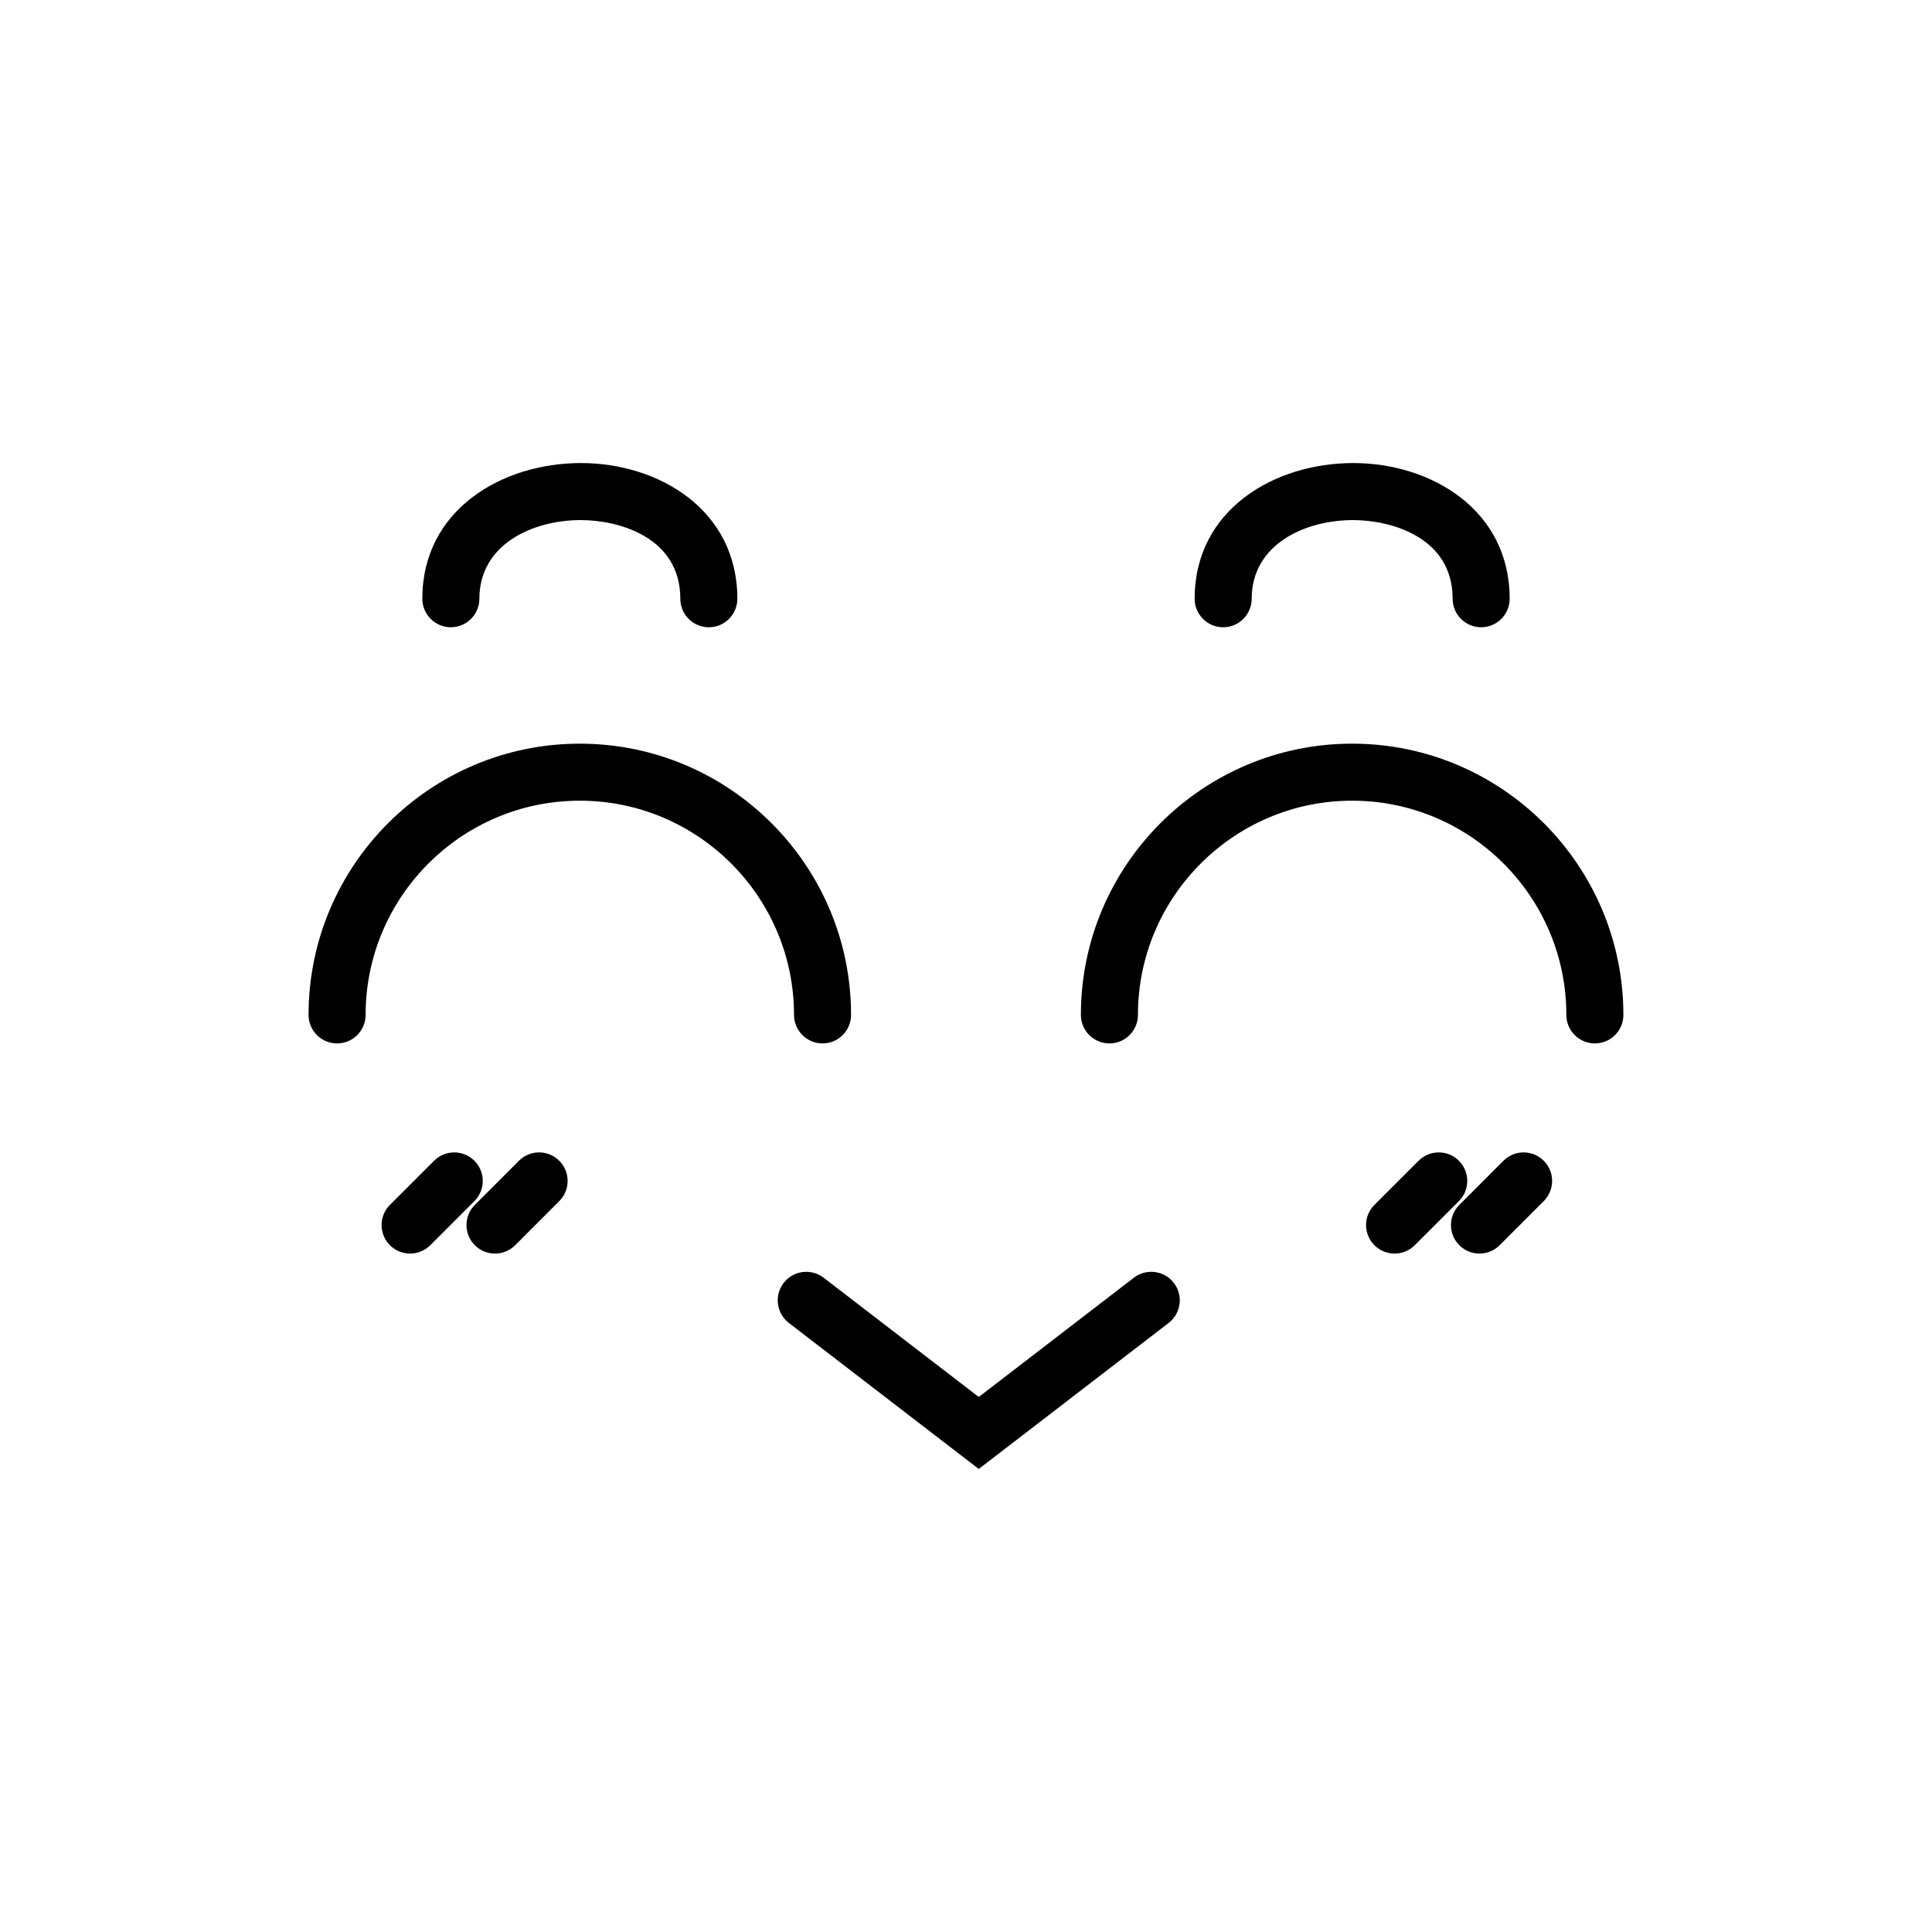 <?xml version="1.0" encoding="UTF-8"?>
<!-- Uploaded to: ICON Repo, www.svgrepo.com, Generator: ICON Repo Mixer Tools -->
<svg fill="#000000" width="800px" height="800px" version="1.1" viewBox="144 144 512 512" xmlns="http://www.w3.org/2000/svg">
 <g>
  <path d="m361.98 420.52c-4.172 0-7.559-3.387-7.559-7.559 0-31.301-25.469-56.77-56.77-56.77-31.297 0-56.762 25.469-56.762 56.77 0 4.172-3.387 7.559-7.559 7.559-4.172 0-7.559-3.387-7.559-7.559 0-39.633 32.242-71.883 71.883-71.883s71.883 32.242 71.883 71.883c0 4.172-3.387 7.559-7.559 7.559z"/>
  <path d="m331.85 310.23c-4.172 0-7.559-3.387-7.559-7.559 0-16.453-16.566-20.844-26.348-20.844-12.957 0-26.902 6.523-26.902 20.844 0 4.172-3.387 7.559-7.559 7.559s-7.559-3.387-7.559-7.559c0-23.609 21.137-35.957 42.02-35.957 20.605 0 41.465 12.348 41.465 35.957 0 4.172-3.387 7.559-7.559 7.559z"/>
  <path d="m566.66 420.52c-4.172 0-7.559-3.387-7.559-7.559 0-31.301-25.469-56.77-56.77-56.77s-56.766 25.469-56.766 56.77c0 4.172-3.387 7.559-7.559 7.559-4.172 0-7.559-3.387-7.559-7.559 0-39.633 32.242-71.883 71.883-71.883s71.883 32.242 71.883 71.883c0 4.172-3.383 7.559-7.555 7.559z"/>
  <path d="m536.52 310.23c-4.172 0-7.559-3.387-7.559-7.559 0-16.453-16.566-20.844-26.348-20.844-12.957 0-26.902 6.523-26.902 20.844 0 4.172-3.387 7.559-7.559 7.559s-7.559-3.387-7.559-7.559c0-23.609 21.137-35.957 42.02-35.957 20.605 0 41.465 12.348 41.465 35.957 0 4.172-3.387 7.559-7.559 7.559z"/>
  <path d="m252.68 476.21c-1.934 0-3.871-0.734-5.344-2.211-2.953-2.953-2.953-7.738 0-10.688l11.699-11.695c2.953-2.953 7.734-2.953 10.688 0 2.953 2.953 2.953 7.738 0 10.688l-11.699 11.695c-1.48 1.469-3.406 2.211-5.344 2.211z"/>
  <path d="m275.18 476.21c-1.934 0-3.871-0.734-5.344-2.211-2.953-2.949-2.953-7.734 0-10.688l11.688-11.695c2.953-2.953 7.734-2.953 10.688 0 2.953 2.949 2.953 7.734 0 10.688l-11.688 11.695c-1.48 1.469-3.414 2.211-5.344 2.211z"/>
  <path d="m513.58 476.21c-1.934 0-3.871-0.734-5.344-2.211-2.953-2.953-2.953-7.738 0-10.688l11.699-11.695c2.953-2.953 7.734-2.953 10.688 0 2.953 2.953 2.953 7.738 0 10.688l-11.699 11.695c-1.473 1.469-3.41 2.211-5.344 2.211z"/>
  <path d="m536.08 476.21c-1.934 0-3.871-0.734-5.344-2.211-2.953-2.949-2.953-7.734 0-10.688l11.688-11.695c2.953-2.953 7.734-2.953 10.688 0 2.953 2.949 2.953 7.734 0 10.688l-11.688 11.695c-1.48 1.469-3.41 2.211-5.344 2.211z"/>
  <path d="m403.38 533.29-50.32-38.691c-3.309-2.543-3.93-7.289-1.387-10.602 2.551-3.316 7.289-3.918 10.602-1.387l41.109 31.605 41.102-31.605c3.305-2.535 8.051-1.93 10.602 1.387 2.543 3.305 1.926 8.051-1.387 10.602z"/>
 </g>
</svg>